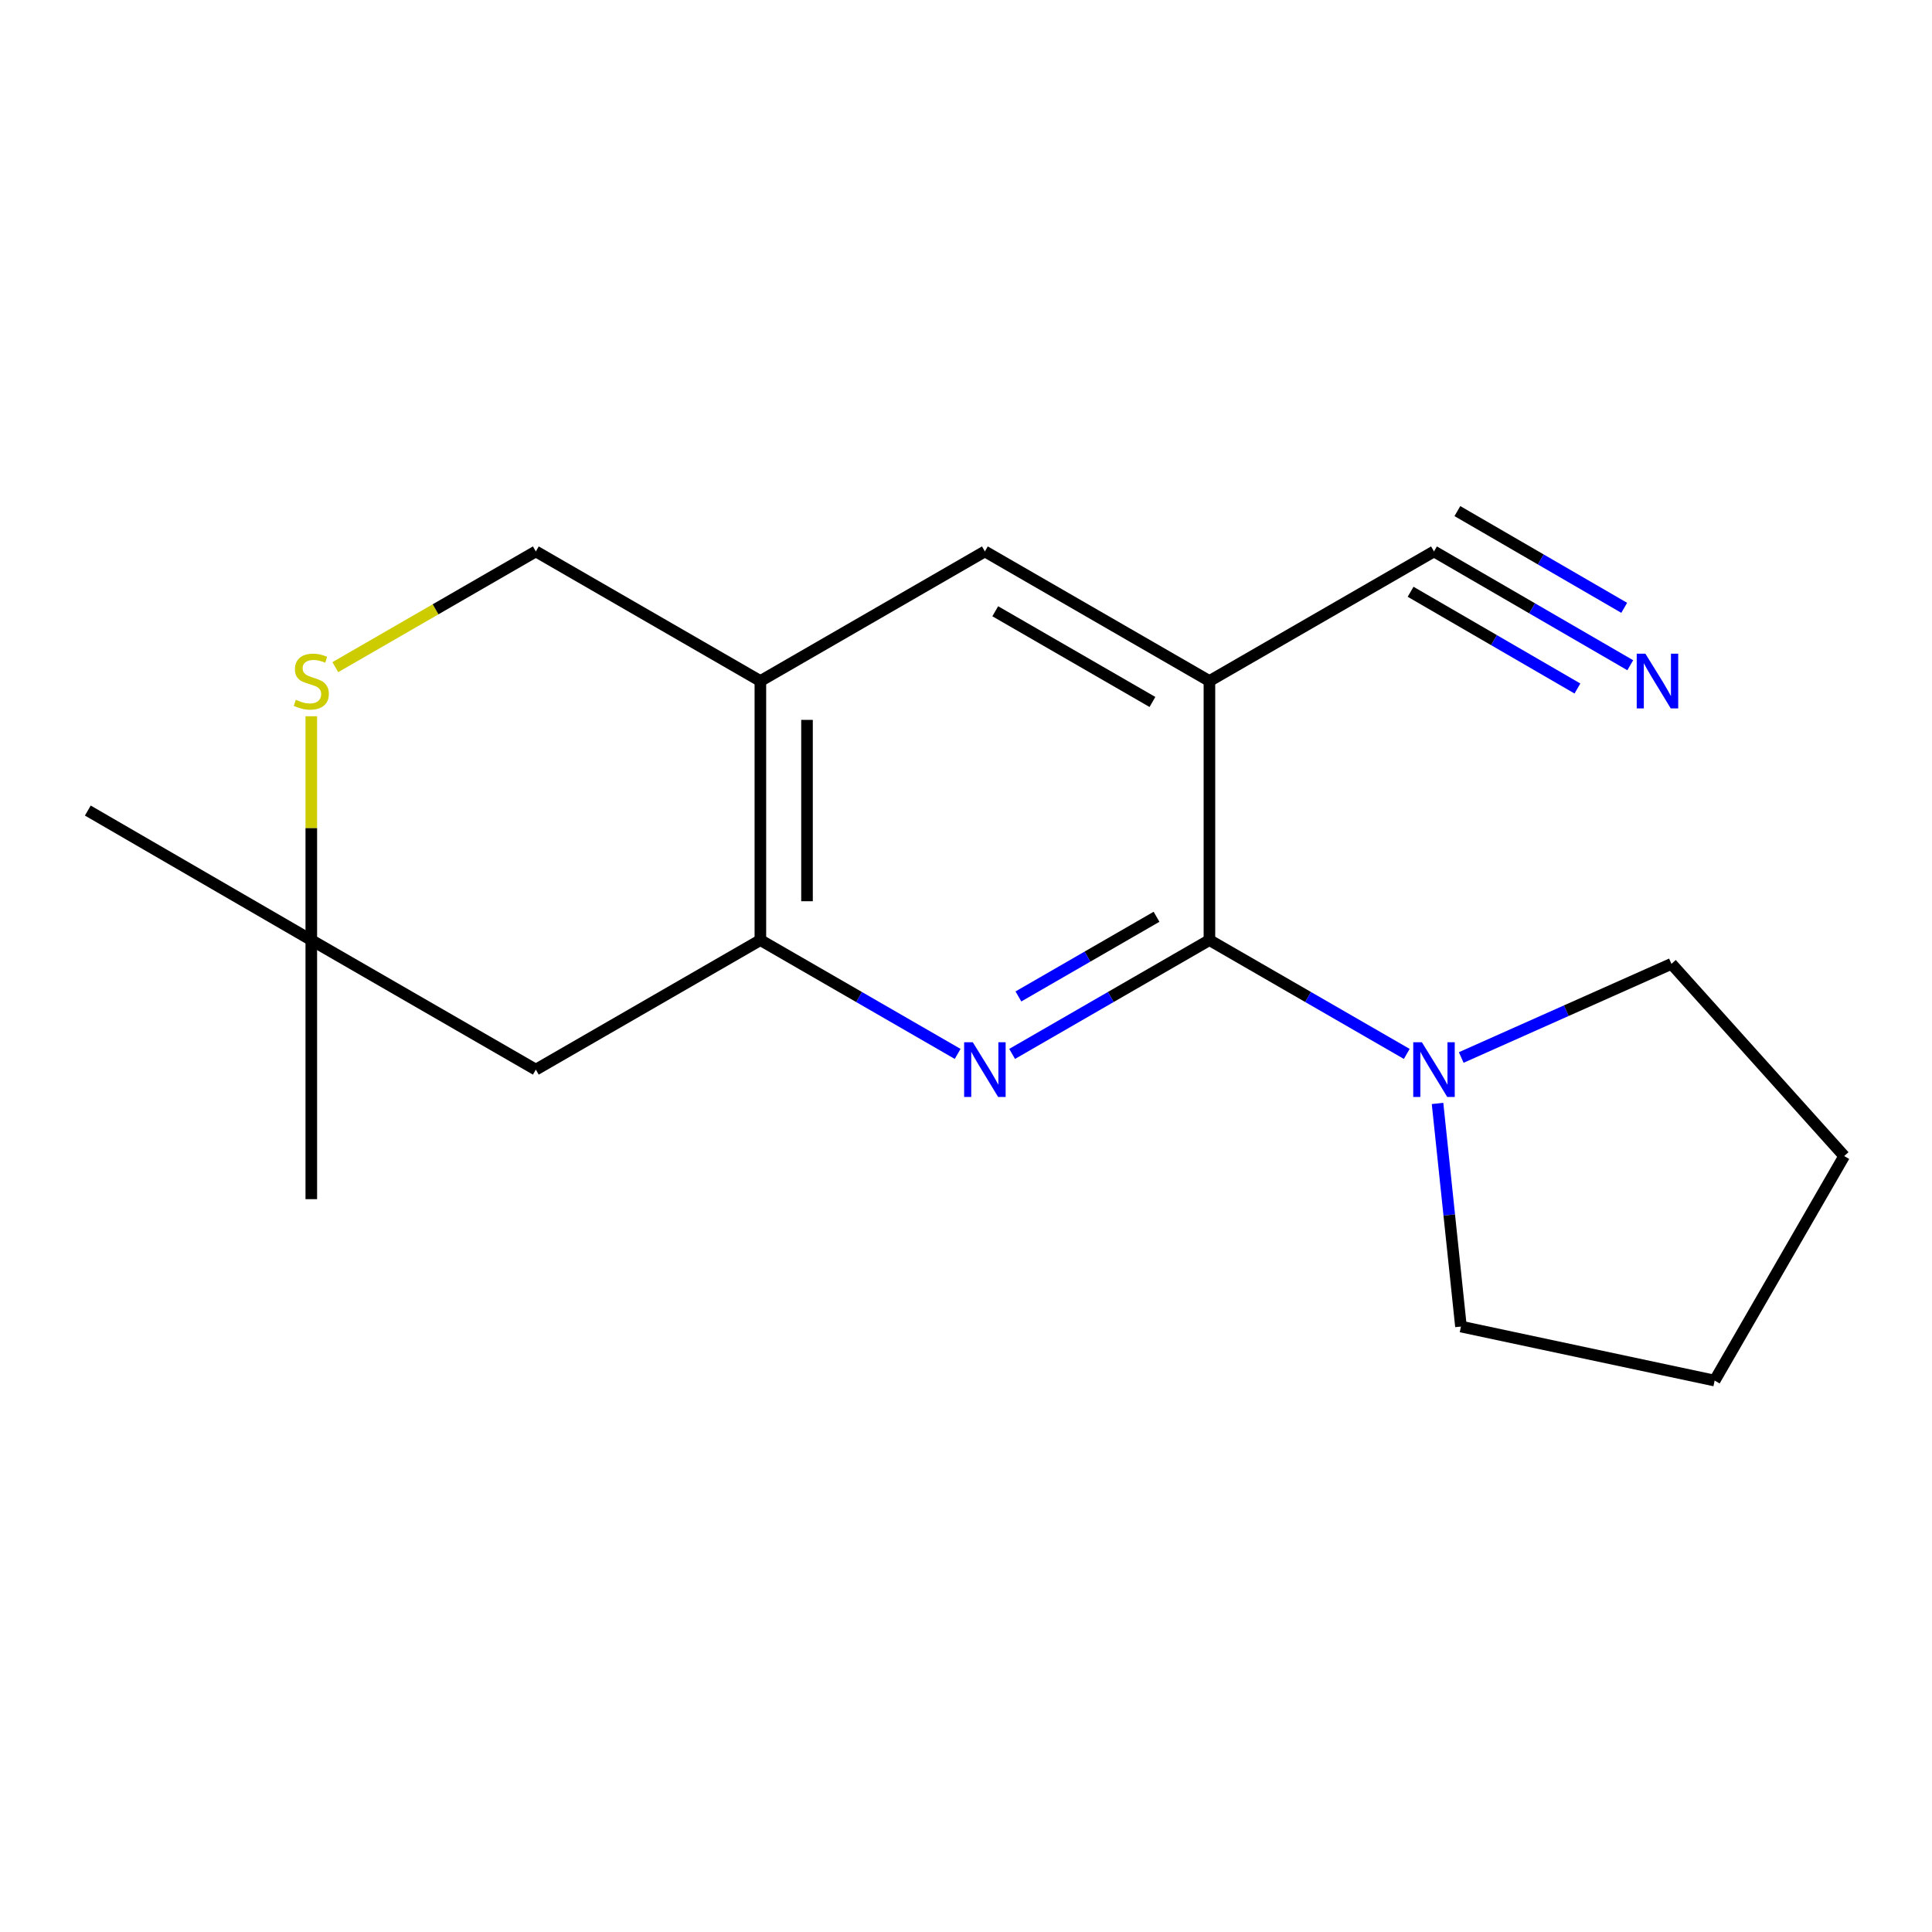 <?xml version='1.0' encoding='iso-8859-1'?>
<svg version='1.1' baseProfile='full'
              xmlns='http://www.w3.org/2000/svg'
                      xmlns:rdkit='http://www.rdkit.org/xml'
                      xmlns:xlink='http://www.w3.org/1999/xlink'
                  xml:space='preserve'
width='1000px' height='1000px' viewBox='0 0 1000 1000'>
<!-- END OF HEADER -->
<rect style='opacity:1.0;fill:#FFFFFF;stroke:none' width='1000' height='1000' x='0' y='0'> </rect>
<path class='bond-0' d='M 625.997,486.59 L 574.933,516.049' style='fill:none;fill-rule:evenodd;stroke:#000000;stroke-width:6px;stroke-linecap:butt;stroke-linejoin:miter;stroke-opacity:1' />
<path class='bond-0' d='M 574.933,516.049 L 523.87,545.507' style='fill:none;fill-rule:evenodd;stroke:#0000FF;stroke-width:6px;stroke-linecap:butt;stroke-linejoin:miter;stroke-opacity:1' />
<path class='bond-0' d='M 598.616,474.52 L 562.872,495.141' style='fill:none;fill-rule:evenodd;stroke:#000000;stroke-width:6px;stroke-linecap:butt;stroke-linejoin:miter;stroke-opacity:1' />
<path class='bond-0' d='M 562.872,495.141 L 527.127,515.762' style='fill:none;fill-rule:evenodd;stroke:#0000FF;stroke-width:6px;stroke-linecap:butt;stroke-linejoin:miter;stroke-opacity:1' />
<path class='bond-1' d='M 625.997,486.59 L 625.997,352.494' style='fill:none;fill-rule:evenodd;stroke:#000000;stroke-width:6px;stroke-linecap:butt;stroke-linejoin:miter;stroke-opacity:1' />
<path class='bond-3' d='M 625.997,486.59 L 677.067,516.049' style='fill:none;fill-rule:evenodd;stroke:#000000;stroke-width:6px;stroke-linecap:butt;stroke-linejoin:miter;stroke-opacity:1' />
<path class='bond-3' d='M 677.067,516.049 L 728.136,545.508' style='fill:none;fill-rule:evenodd;stroke:#0000FF;stroke-width:6px;stroke-linecap:butt;stroke-linejoin:miter;stroke-opacity:1' />
<path class='bond-2' d='M 495.682,545.507 L 444.625,516.049' style='fill:none;fill-rule:evenodd;stroke:#0000FF;stroke-width:6px;stroke-linecap:butt;stroke-linejoin:miter;stroke-opacity:1' />
<path class='bond-2' d='M 444.625,516.049 L 393.568,486.59' style='fill:none;fill-rule:evenodd;stroke:#000000;stroke-width:6px;stroke-linecap:butt;stroke-linejoin:miter;stroke-opacity:1' />
<path class='bond-5' d='M 625.997,352.494 L 742.231,285.419' style='fill:none;fill-rule:evenodd;stroke:#000000;stroke-width:6px;stroke-linecap:butt;stroke-linejoin:miter;stroke-opacity:1' />
<path class='bond-6' d='M 625.997,352.494 L 509.776,285.419' style='fill:none;fill-rule:evenodd;stroke:#000000;stroke-width:6px;stroke-linecap:butt;stroke-linejoin:miter;stroke-opacity:1' />
<path class='bond-6' d='M 596.498,363.339 L 515.144,316.386' style='fill:none;fill-rule:evenodd;stroke:#000000;stroke-width:6px;stroke-linecap:butt;stroke-linejoin:miter;stroke-opacity:1' />
<path class='bond-9' d='M 393.568,486.59 L 277.347,553.638' style='fill:none;fill-rule:evenodd;stroke:#000000;stroke-width:6px;stroke-linecap:butt;stroke-linejoin:miter;stroke-opacity:1' />
<path class='bond-19' d='M 393.568,486.59 L 393.568,352.494' style='fill:none;fill-rule:evenodd;stroke:#000000;stroke-width:6px;stroke-linecap:butt;stroke-linejoin:miter;stroke-opacity:1' />
<path class='bond-19' d='M 417.705,466.476 L 417.705,372.609' style='fill:none;fill-rule:evenodd;stroke:#000000;stroke-width:6px;stroke-linecap:butt;stroke-linejoin:miter;stroke-opacity:1' />
<path class='bond-12' d='M 744.068,571.141 L 750.129,628.881' style='fill:none;fill-rule:evenodd;stroke:#0000FF;stroke-width:6px;stroke-linecap:butt;stroke-linejoin:miter;stroke-opacity:1' />
<path class='bond-12' d='M 750.129,628.881 L 756.191,686.622' style='fill:none;fill-rule:evenodd;stroke:#000000;stroke-width:6px;stroke-linecap:butt;stroke-linejoin:miter;stroke-opacity:1' />
<path class='bond-13' d='M 756.335,547.356 L 810.739,523.121' style='fill:none;fill-rule:evenodd;stroke:#0000FF;stroke-width:6px;stroke-linecap:butt;stroke-linejoin:miter;stroke-opacity:1' />
<path class='bond-13' d='M 810.739,523.121 L 865.144,498.887' style='fill:none;fill-rule:evenodd;stroke:#000000;stroke-width:6px;stroke-linecap:butt;stroke-linejoin:miter;stroke-opacity:1' />
<path class='bond-4' d='M 393.568,352.494 L 509.776,285.419' style='fill:none;fill-rule:evenodd;stroke:#000000;stroke-width:6px;stroke-linecap:butt;stroke-linejoin:miter;stroke-opacity:1' />
<path class='bond-11' d='M 393.568,352.494 L 277.347,285.419' style='fill:none;fill-rule:evenodd;stroke:#000000;stroke-width:6px;stroke-linecap:butt;stroke-linejoin:miter;stroke-opacity:1' />
<path class='bond-8' d='M 742.231,285.419 L 793.025,314.874' style='fill:none;fill-rule:evenodd;stroke:#000000;stroke-width:6px;stroke-linecap:butt;stroke-linejoin:miter;stroke-opacity:1' />
<path class='bond-8' d='M 793.025,314.874 L 843.82,344.328' style='fill:none;fill-rule:evenodd;stroke:#0000FF;stroke-width:6px;stroke-linecap:butt;stroke-linejoin:miter;stroke-opacity:1' />
<path class='bond-8' d='M 730.123,306.3 L 773.298,331.336' style='fill:none;fill-rule:evenodd;stroke:#000000;stroke-width:6px;stroke-linecap:butt;stroke-linejoin:miter;stroke-opacity:1' />
<path class='bond-8' d='M 773.298,331.336 L 816.473,356.372' style='fill:none;fill-rule:evenodd;stroke:#0000FF;stroke-width:6px;stroke-linecap:butt;stroke-linejoin:miter;stroke-opacity:1' />
<path class='bond-8' d='M 754.339,264.539 L 797.514,289.575' style='fill:none;fill-rule:evenodd;stroke:#000000;stroke-width:6px;stroke-linecap:butt;stroke-linejoin:miter;stroke-opacity:1' />
<path class='bond-8' d='M 797.514,289.575 L 840.69,314.611' style='fill:none;fill-rule:evenodd;stroke:#0000FF;stroke-width:6px;stroke-linecap:butt;stroke-linejoin:miter;stroke-opacity:1' />
<path class='bond-7' d='M 173.561,345.318 L 225.454,315.369' style='fill:none;fill-rule:evenodd;stroke:#CCCC00;stroke-width:6px;stroke-linecap:butt;stroke-linejoin:miter;stroke-opacity:1' />
<path class='bond-7' d='M 225.454,315.369 L 277.347,285.419' style='fill:none;fill-rule:evenodd;stroke:#000000;stroke-width:6px;stroke-linecap:butt;stroke-linejoin:miter;stroke-opacity:1' />
<path class='bond-20' d='M 161.126,370.727 L 161.126,428.659' style='fill:none;fill-rule:evenodd;stroke:#CCCC00;stroke-width:6px;stroke-linecap:butt;stroke-linejoin:miter;stroke-opacity:1' />
<path class='bond-20' d='M 161.126,428.659 L 161.126,486.59' style='fill:none;fill-rule:evenodd;stroke:#000000;stroke-width:6px;stroke-linecap:butt;stroke-linejoin:miter;stroke-opacity:1' />
<path class='bond-10' d='M 277.347,553.638 L 161.126,486.59' style='fill:none;fill-rule:evenodd;stroke:#000000;stroke-width:6px;stroke-linecap:butt;stroke-linejoin:miter;stroke-opacity:1' />
<path class='bond-14' d='M 161.126,486.59 L 161.126,620.686' style='fill:none;fill-rule:evenodd;stroke:#000000;stroke-width:6px;stroke-linecap:butt;stroke-linejoin:miter;stroke-opacity:1' />
<path class='bond-15' d='M 161.126,486.59 L 45.455,419.542' style='fill:none;fill-rule:evenodd;stroke:#000000;stroke-width:6px;stroke-linecap:butt;stroke-linejoin:miter;stroke-opacity:1' />
<path class='bond-17' d='M 756.191,686.622 L 887.497,714.581' style='fill:none;fill-rule:evenodd;stroke:#000000;stroke-width:6px;stroke-linecap:butt;stroke-linejoin:miter;stroke-opacity:1' />
<path class='bond-16' d='M 865.144,498.887 L 954.545,598.373' style='fill:none;fill-rule:evenodd;stroke:#000000;stroke-width:6px;stroke-linecap:butt;stroke-linejoin:miter;stroke-opacity:1' />
<path class='bond-18' d='M 954.545,598.373 L 887.497,714.581' style='fill:none;fill-rule:evenodd;stroke:#000000;stroke-width:6px;stroke-linecap:butt;stroke-linejoin:miter;stroke-opacity:1' />
<path  class='atom-1' d='M 503.516 539.478
L 512.796 554.478
Q 513.716 555.958, 515.196 558.638
Q 516.676 561.318, 516.756 561.478
L 516.756 539.478
L 520.516 539.478
L 520.516 567.798
L 516.636 567.798
L 506.676 551.398
Q 505.516 549.478, 504.276 547.278
Q 503.076 545.078, 502.716 544.398
L 502.716 567.798
L 499.036 567.798
L 499.036 539.478
L 503.516 539.478
' fill='#0000FF'/>
<path  class='atom-4' d='M 735.971 539.478
L 745.251 554.478
Q 746.171 555.958, 747.651 558.638
Q 749.131 561.318, 749.211 561.478
L 749.211 539.478
L 752.971 539.478
L 752.971 567.798
L 749.091 567.798
L 739.131 551.398
Q 737.971 549.478, 736.731 547.278
Q 735.531 545.078, 735.171 544.398
L 735.171 567.798
L 731.491 567.798
L 731.491 539.478
L 735.971 539.478
' fill='#0000FF'/>
<path  class='atom-8' d='M 153.126 362.214
Q 153.446 362.334, 154.766 362.894
Q 156.086 363.454, 157.526 363.814
Q 159.006 364.134, 160.446 364.134
Q 163.126 364.134, 164.686 362.854
Q 166.246 361.534, 166.246 359.254
Q 166.246 357.694, 165.446 356.734
Q 164.686 355.774, 163.486 355.254
Q 162.286 354.734, 160.286 354.134
Q 157.766 353.374, 156.246 352.654
Q 154.766 351.934, 153.686 350.414
Q 152.646 348.894, 152.646 346.334
Q 152.646 342.774, 155.046 340.574
Q 157.486 338.374, 162.286 338.374
Q 165.566 338.374, 169.286 339.934
L 168.366 343.014
Q 164.966 341.614, 162.406 341.614
Q 159.646 341.614, 158.126 342.774
Q 156.606 343.894, 156.646 345.854
Q 156.646 347.374, 157.406 348.294
Q 158.206 349.214, 159.326 349.734
Q 160.486 350.254, 162.406 350.854
Q 164.966 351.654, 166.486 352.454
Q 168.006 353.254, 169.086 354.894
Q 170.206 356.494, 170.206 359.254
Q 170.206 363.174, 167.566 365.294
Q 164.966 367.374, 160.606 367.374
Q 158.086 367.374, 156.166 366.814
Q 154.286 366.294, 152.046 365.374
L 153.126 362.214
' fill='#CCCC00'/>
<path  class='atom-9' d='M 851.642 338.334
L 860.922 353.334
Q 861.842 354.814, 863.322 357.494
Q 864.802 360.174, 864.882 360.334
L 864.882 338.334
L 868.642 338.334
L 868.642 366.654
L 864.762 366.654
L 854.802 350.254
Q 853.642 348.334, 852.402 346.134
Q 851.202 343.934, 850.842 343.254
L 850.842 366.654
L 847.162 366.654
L 847.162 338.334
L 851.642 338.334
' fill='#0000FF'/>
</svg>
